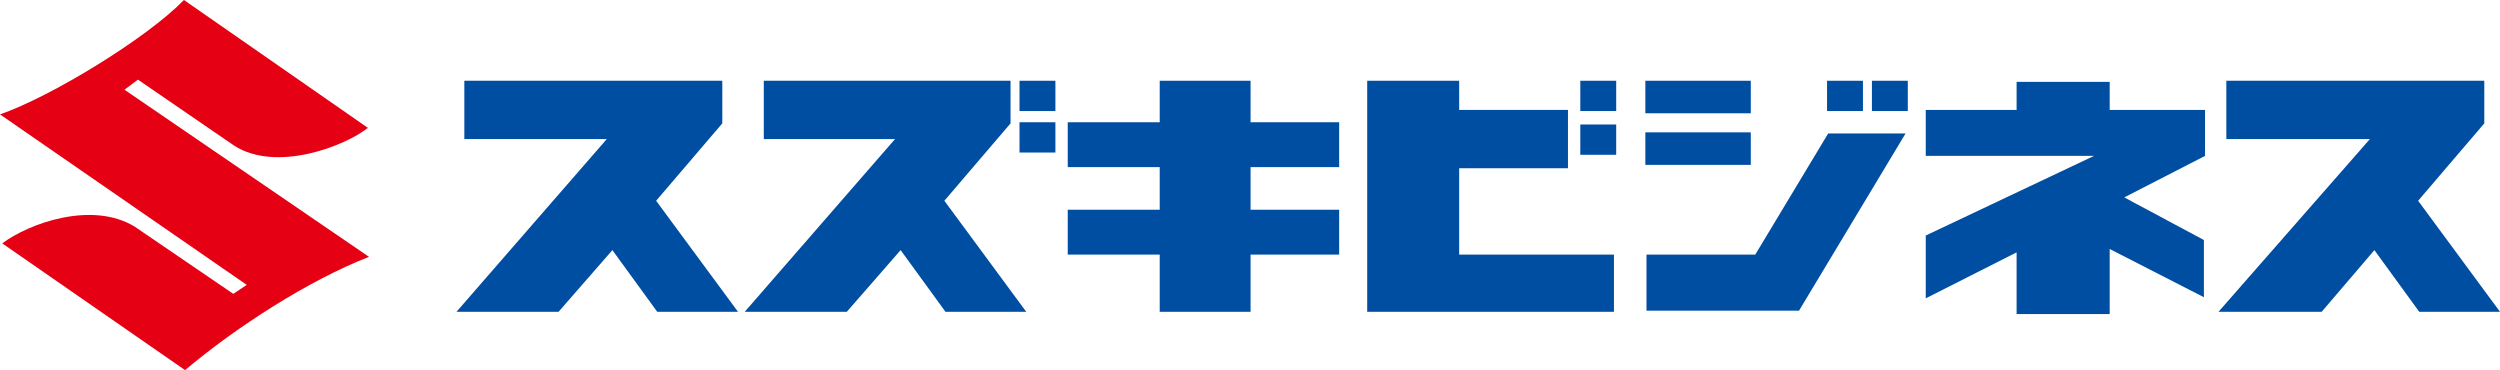 <?xml version="1.0" encoding="utf-8"?>
<!-- Generator: Adobe Illustrator 23.1.1, SVG Export Plug-In . SVG Version: 6.00 Build 0)  -->
<svg version="1.1" id="レイヤー_1" xmlns="http://www.w3.org/2000/svg" xmlns:xlink="http://www.w3.org/1999/xlink" x="0px"
	 y="0px" viewBox="0 0 222.9 33" style="enable-background:new 0 0 222.9 33;" xml:space="preserve">
<style type="text/css">
	.st0{fill:#E60013;}
	.st1{fill:#004EA2;}
</style>
<path class="st0" d="M32.8,11.4c-2,1.6-8.1,4-11.9,1.6l-8.6-5.9L11.1,8l21.8,14.9C27.5,25,21,29.2,16.5,33L0.2,21.7
	c2.4-1.8,8-3.8,11.8-1.5l8.8,6l1.2-0.8L0,10.2C4.6,8.6,13.1,3.4,16.4,0L32.8,11.4z"/>
<polygon class="st1" points="65.8,27.8 58.5,17.9 64.4,11 64.4,11 64.4,7.2 41.4,7.2 41.4,8.6 41.4,11 41.4,12.4 54.1,12.4 
	40.7,27.8 49.8,27.8 54.6,22.3 58.6,27.8 "/>
<path class="st1" d="M74.7,10.5"/>
<path class="st1" d="M71,22.2"/>
<g>
	<polygon class="st1" points="90.1,11 90.1,11 90.1,7.2 68.1,7.2 68.1,8.6 68.1,11 68.1,12.4 79.8,12.4 66.4,27.8 75.5,27.8 
		80.3,22.3 84.3,27.8 91.5,27.8 84.2,17.9 	"/>
	<rect x="90.9" y="7.2" class="st1" width="3.2" height="2.7"/>
	<rect x="90.9" y="10.9" class="st1" width="3.2" height="2.7"/>
</g>
<g>
	<rect x="140.9" y="7.2" class="st1" width="3.2" height="2.7"/>
	<rect x="140.9" y="11.1" class="st1" width="3.2" height="2.7"/>
	<polygon class="st1" points="130.1,15 139.8,15 139.8,9.8 130.1,9.8 130.1,7.2 121.9,7.2 121.9,27.8 122.6,27.8 122.6,27.8 
		143.9,27.8 143.9,22.7 130.1,22.7 	"/>
</g>
<polygon class="st1" points="119.4,14.9 119.4,10.9 111.5,10.9 111.5,7.2 103.4,7.2 103.4,10.9 95.2,10.9 95.2,14.9 103.4,14.9 
	103.4,18.7 95.2,18.7 95.2,22.7 103.4,22.7 103.4,27.8 111.5,27.8 111.5,22.7 119.4,22.7 119.4,18.7 111.5,18.7 111.5,14.9 "/>
<polygon class="st1" points="196.6,9.8 188.1,9.8 188.1,7.3 179.8,7.3 179.8,9.8 171.7,9.8 171.7,13.9 186.7,13.9 171.7,21 
	171.7,26.6 179.8,22.5 179.8,28 188.1,28 188.1,22.2 196.5,26.5 196.5,21.4 189.4,17.6 196.6,13.9 "/>
<polygon class="st1" points="222.9,27.8 215.6,17.9 221.5,11 221.5,11 221.5,7.2 198.5,7.2 198.5,8.6 198.5,11 198.5,12.4 
	211.3,12.4 197.8,27.8 207,27.8 211.7,22.3 215.7,27.8 "/>
<g>
	<rect x="166.9" y="7.2" class="st1" width="3.2" height="2.7"/>
	<rect x="162.9" y="7.2" class="st1" width="3.2" height="2.7"/>
	<polygon class="st1" points="156.5,22.7 146.8,22.7 146.8,27.7 153.6,27.7 153.5,27.7 160.4,27.7 169.9,11.9 163,11.9 	"/>
	<rect x="146.7" y="7.2" class="st1" width="9.4" height="2.9"/>
	<rect x="146.7" y="11.8" class="st1" width="9.4" height="2.9"/>
</g>
</svg>
